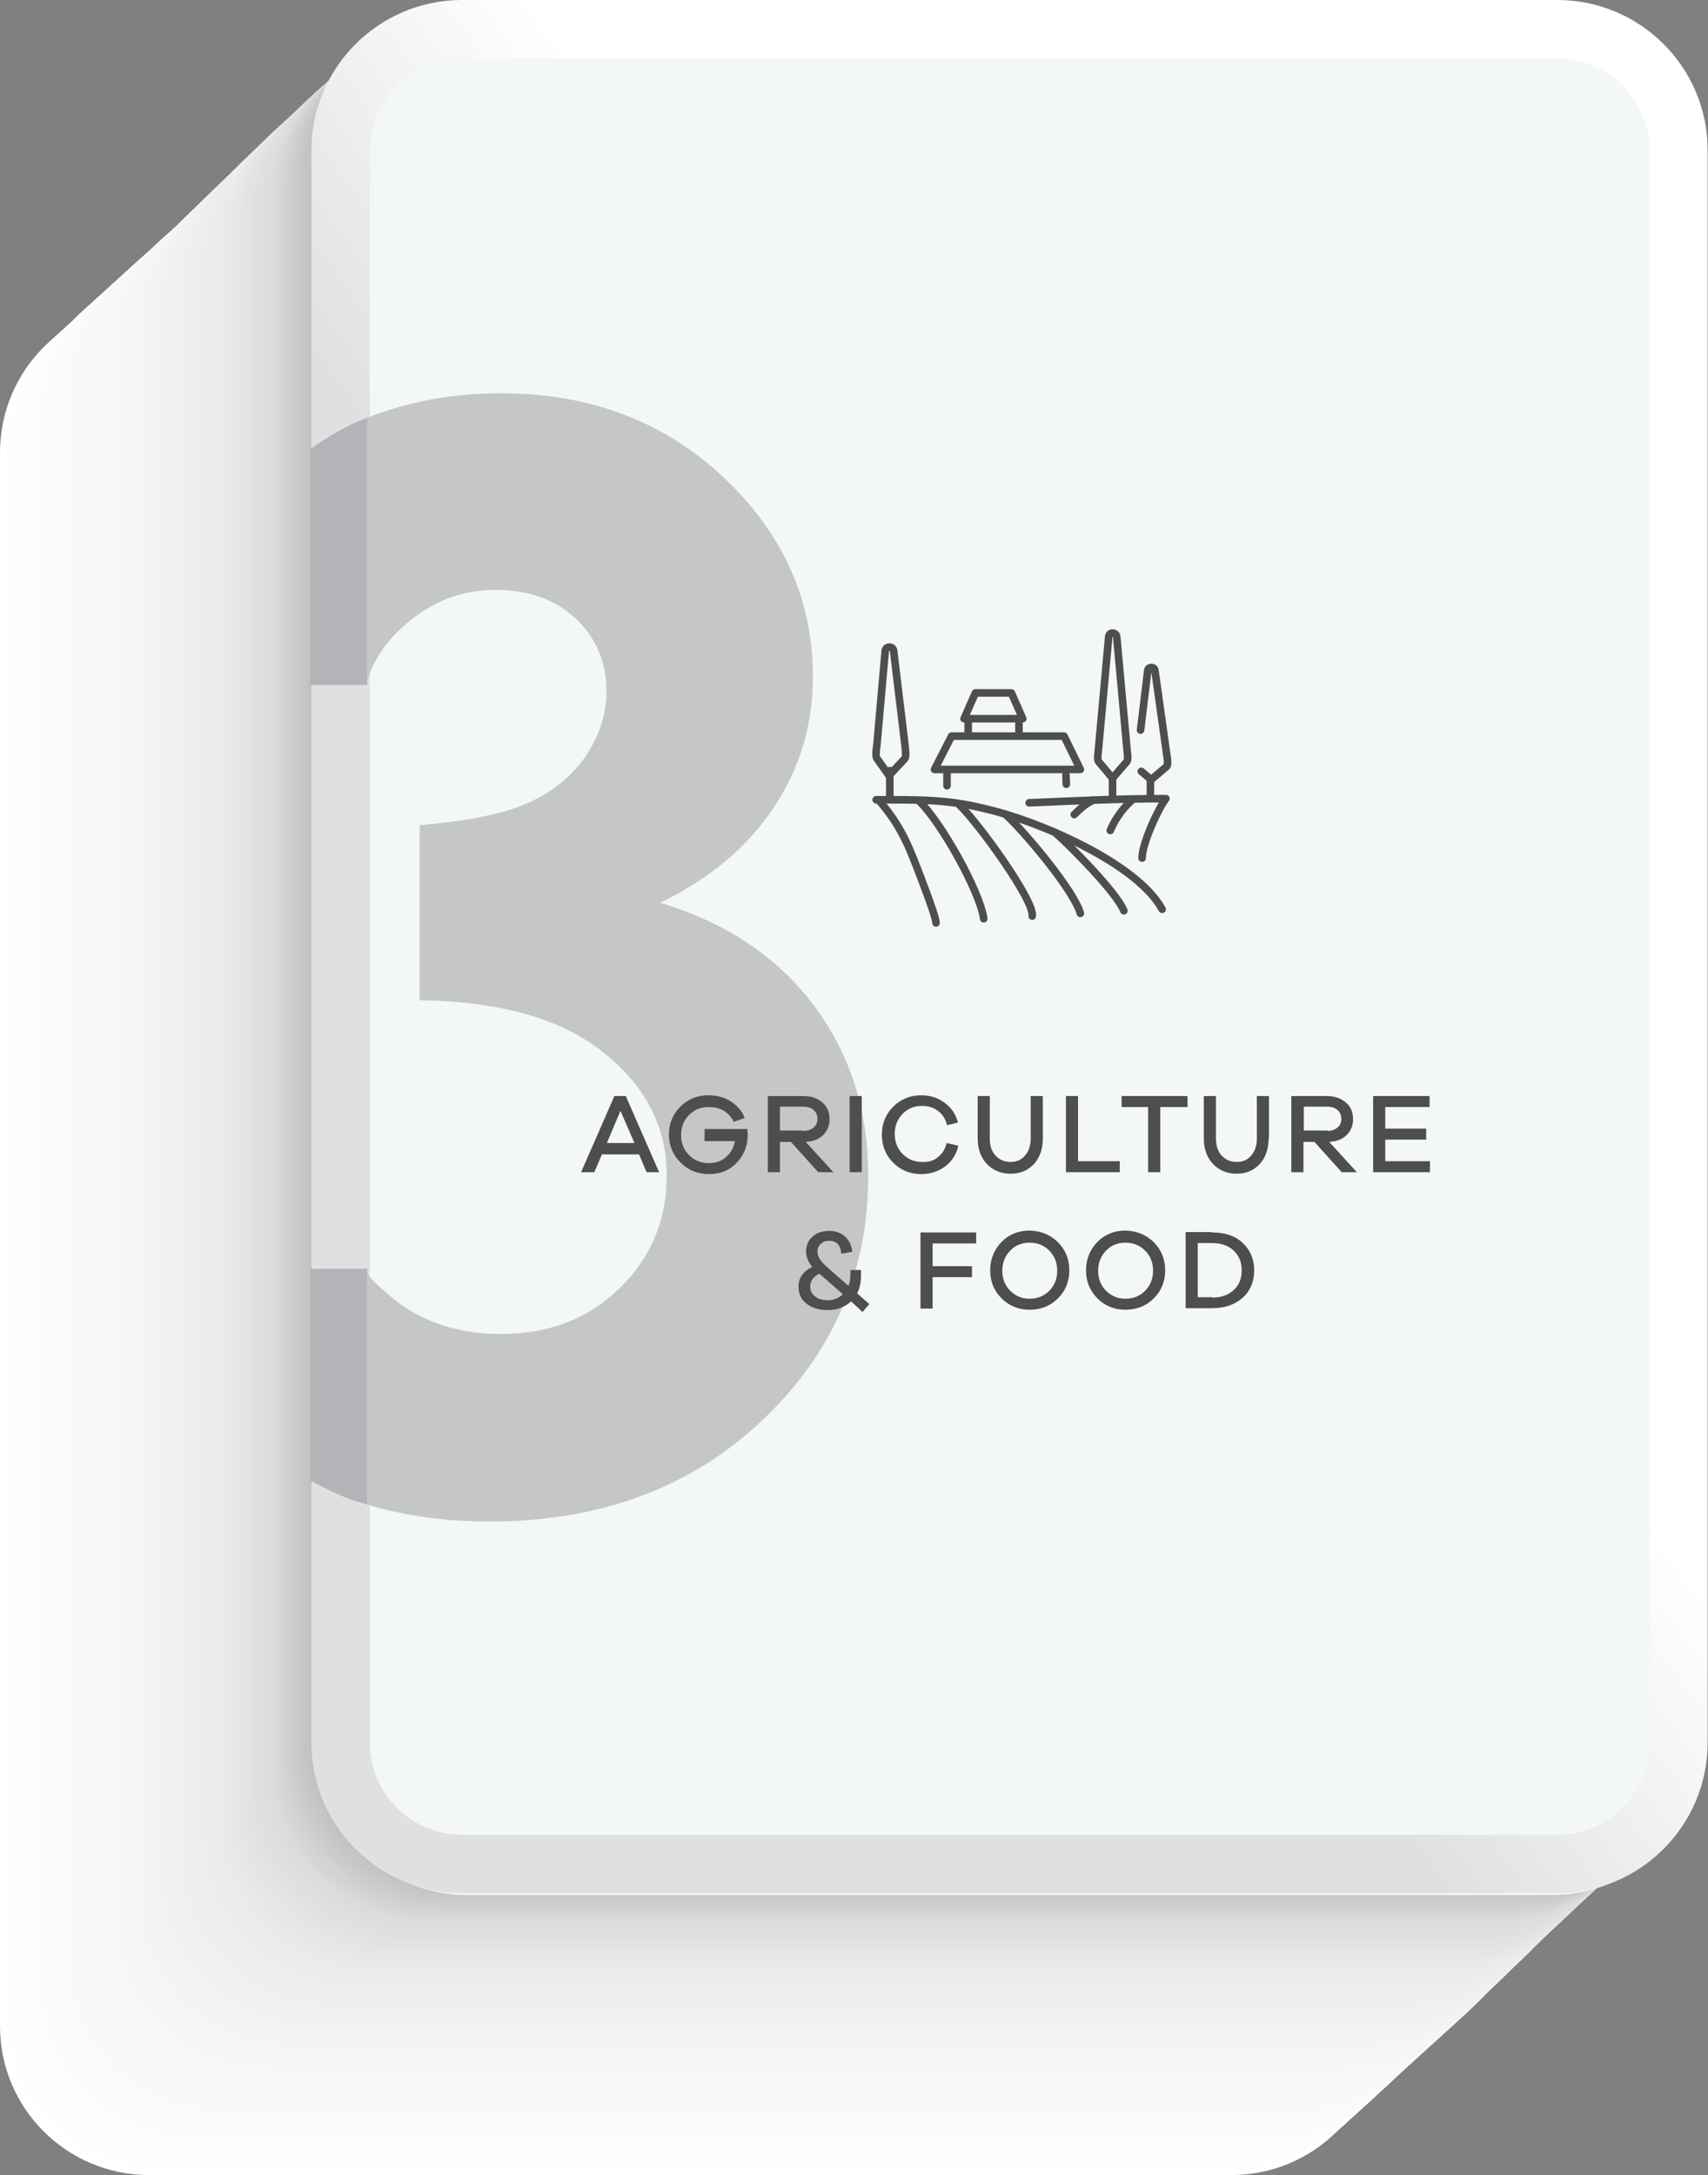 <?xml version="1.0" encoding="utf-8"?>
<!-- Generator: Adobe Illustrator 27.5.0, SVG Export Plug-In . SVG Version: 6.00 Build 0)  -->
<svg version="1.1" id="Layer_1" xmlns="http://www.w3.org/2000/svg" xmlns:xlink="http://www.w3.org/1999/xlink" x="0px" y="0px"
	 viewBox="0 0 450.9 574.1" style="enable-background:new 0 0 450.9 574.1;" xml:space="preserve">
<rect x="0" y="0" width="450.9" height="574.1" fill="#808080" stroke="none"/>
<style type="text/css">
	.st0{fill:#FFFFFF;}
	.st1{fill:#FEFEFE;}
	.st2{fill:#FDFDFD;}
	.st3{fill:#FCFCFC;}
	.st4{fill:#FBFCFC;}
	.st5{fill:#FBFBFC;}
	.st6{fill:#FAFBFB;}
	.st7{fill:#FAFAFB;}
	.st8{fill:#F9FAFA;}
	.st9{fill:#F9F9FA;}
	.st10{fill:#F9F9F9;}
	.st11{fill:#F8F9F9;}
	.st12{fill:#F8F8F9;}
	.st13{fill:#F7F8F8;}
	.st14{fill:#F7F7F8;}
	.st15{fill:#F6F7F7;}
	.st16{fill:#F6F6F7;}
	.st17{fill:#F5F6F6;}
	.st18{fill:#F4F5F5;}
	.st19{fill:#F4F4F5;}
	.st20{fill:#F3F4F4;}
	.st21{fill:#F3F3F4;}
	.st22{fill:#F2F3F3;}
	.st23{fill:#F2F2F3;}
	.st24{fill:#F1F2F2;}
	.st25{fill:#F1F1F1;}
	.st26{fill:#F0F1F1;}
	.st27{fill:#F0F0F0;}
	.st28{fill:#EFF0F0;}
	.st29{fill:#EFEFEF;}
	.st30{fill:#EEEFEF;}
	.st31{fill:#EEEEEE;}
	.st32{fill:#EDEDED;}
	.st33{fill:#ECECEC;}
	.st34{fill:#EBEBEB;}
	.st35{fill:#EAEAEA;}
	.st36{fill:#E9E9E9;}
	.st37{fill:#E8E8E8;}
	.st38{fill:#E7E7E7;}
	.st39{fill:#E7E6E6;}
	.st40{fill:#E6E6E5;}
	.st41{fill:#E5E5E5;}
	.st42{fill:#E4E4E4;}
	.st43{fill:#E4E3E3;}
	.st44{fill:#E3E3E2;}
	.st45{fill:#E2E2E2;}
	.st46{fill:#E2E1E1;}
	.st47{fill:#E1E0E0;}
	.st48{fill:#E0E0DF;}
	.st49{fill:#E0DFDF;}
	.st50{fill:#DFDEDE;}
	.st51{fill:#DEDEDD;}
	.st52{fill:#DEDDDC;}
	.st53{fill:#DDDCDC;}
	.st54{fill:#DCDBDB;}
	.st55{fill:#DADAD9;}
	.st56{fill:#D9D8D7;}
	.st57{fill:#D7D6D6;}
	.st58{fill:#D5D5D4;}
	.st59{fill:#D4D3D3;}
	.st60{fill:#D2D2D1;}
	.st61{fill:#D1D0D0;}
	.st62{fill:#CFCECE;}
	.st63{fill:#CDCDCC;}
	.st64{fill:#CCCBCB;}
	.st65{fill:#CACAC9;}
	.st66{fill:#C9C8C8;}
	.st67{fill:#C7C7C6;}
	.st68{fill:#C6C5C5;}
	.st69{fill:#C4C4C3;}
	.st70{fill:#C2C2C2;}
	.st71{fill:#C1C1C1;}
	.st72{fill:#BFBFBF;}
	.st73{fill:#BEBEBE;}
	.st74{fill:#BCBCBC;}
	.st75{fill:#BBBBBB;}
	.st76{fill:#F3F7F5;}
	.st77{fill:url(#SVGID_1_);}
	.st78{fill:none;}
	.st79{fill:#C5C6C8;}
	.st80{fill:#B2B4B7;}
	.st81{fill:none;stroke:#4E4E50;stroke-width:2;stroke-linecap:round;stroke-linejoin:round;stroke-miterlimit:22.926;}
	.st82{fill:#4E4D50;}
</style>
<g>
	<path class="st0" d="M39.4,574.1h285.7c21.7,0,39.4-17.6,39.4-39.4V119.5c0-21.7-17.6-39.4-39.4-39.4H39.4
		C17.6,80.1,0,97.7,0,119.5v415.3C0,556.5,17.6,574.1,39.4,574.1z"/>
	<path class="st1" d="M41,572.6h285.7c21.7,0,39.4-17.6,39.4-39.4V118c0-21.7-17.6-39.4-39.4-39.4H41C19.3,78.6,1.6,96.2,1.6,118
		v415.3C1.6,555,19.3,572.6,41,572.6z"/>
	<path class="st1" d="M42.7,571.1h285.7c21.7,0,39.4-17.6,39.4-39.4V116.5c0-21.7-17.6-39.4-39.4-39.4H42.7
		C21,77.1,3.3,94.7,3.3,116.5v415.3C3.3,553.5,20.9,571.1,42.7,571.1z"/>
	<path class="st2" d="M44.3,569.6H330c21.7,0,39.4-17.6,39.4-39.4V115c0-21.7-17.6-39.4-39.4-39.4H44.3C22.6,75.6,4.9,93.2,4.9,115
		v415.3C4.9,552,22.6,569.6,44.3,569.6z"/>
	<path class="st2" d="M46,568.1h285.7c21.7,0,39.4-17.6,39.4-39.4V113.5c0-21.7-17.6-39.4-39.4-39.4H46c-21.7,0-39.4,17.6-39.4,39.4
		v415.3C6.6,550.4,24.2,568.1,46,568.1z"/>
	<path class="st3" d="M47.6,566.6h285.7c21.7,0,39.4-17.6,39.4-39.4V111.9c0-21.7-17.6-39.4-39.4-39.4H47.6
		c-21.7,0-39.4,17.6-39.4,39.4v415.3C8.2,548.9,25.9,566.6,47.6,566.6z"/>
	<path class="st4" d="M49.2,565.1H335c21.7,0,39.4-17.6,39.4-39.4V110.4c0-21.7-17.6-39.4-39.4-39.4H49.2
		C27.5,71,9.8,88.6,9.8,110.4v415.3C9.9,547.4,27.5,565.1,49.2,565.1z"/>
	<path class="st5" d="M50.9,563.6h285.7c21.7,0,39.4-17.6,39.4-39.4V108.9c0-21.7-17.6-39.4-39.4-39.4H50.9
		c-21.7,0-39.4,17.6-39.4,39.4v415.3C11.5,545.9,29.2,563.6,50.9,563.6z"/>
	<path class="st6" d="M52.5,562.1h285.7c21.7,0,39.4-17.6,39.4-39.4V107.4c0-21.7-17.6-39.4-39.4-39.4H52.5
		c-21.7,0-39.4,17.6-39.4,39.4v415.3C13.2,544.4,30.8,562.1,52.5,562.1z"/>
	<path class="st7" d="M54.2,560.6h285.7c21.7,0,39.4-17.6,39.4-39.4V105.9c0-21.7-17.6-39.4-39.4-39.4H54.2
		c-21.7,0-39.4,17.6-39.4,39.4v415.3C14.8,542.9,32.5,560.6,54.2,560.6z"/>
	<path class="st8" d="M55.8,559h285.7c21.7,0,39.4-17.6,39.4-39.4V104.4c0-21.7-17.6-39.4-39.4-39.4H55.8
		c-21.7,0-39.4,17.6-39.4,39.4v415.3C16.5,541.4,34.1,559,55.8,559z"/>
	<path class="st9" d="M57.5,557.5h285.7c21.7,0,39.4-17.6,39.4-39.4V102.9c0-21.7-17.6-39.4-39.4-39.4H57.5
		c-21.7,0-39.4,17.6-39.4,39.4v415.3C18.1,539.9,35.8,557.5,57.5,557.5z"/>
	<path class="st10" d="M59.1,556h285.7c21.7,0,39.4-17.6,39.4-39.4V101.4c0-21.7-17.6-39.4-39.4-39.4H59.1
		c-21.7,0-39.4,17.6-39.4,39.4v415.3C19.8,538.4,37.4,556,59.1,556z"/>
	<path class="st11" d="M60.8,554.5h285.7c21.7,0,39.4-17.6,39.4-39.4V99.9c0-21.7-17.6-39.4-39.4-39.4H60.8
		c-21.7,0-39.4,17.6-39.4,39.4v415.3C21.4,536.9,39,554.5,60.8,554.5z"/>
	<path class="st12" d="M62.4,553h285.7c21.7,0,39.4-17.6,39.4-39.4V98.4c0-21.7-17.6-39.4-39.4-39.4H62.4C40.7,59,23,76.6,23,98.4
		v415.3C23.1,535.4,40.7,553,62.4,553z"/>
	<path class="st13" d="M64.1,551.5h285.7c21.7,0,39.4-17.6,39.4-39.4V96.9c0-21.7-17.6-39.4-39.4-39.4H64.1
		c-21.7,0-39.4,17.6-39.4,39.4v415.3C24.7,533.9,42.3,551.5,64.1,551.5z"/>
	<path class="st14" d="M65.7,550h285.7c21.7,0,39.4-17.6,39.4-39.4V95.4c0-21.7-17.6-39.4-39.4-39.4H65.7C44,56,26.4,73.7,26.4,95.4
		v415.3C26.4,532.4,44,550,65.7,550z"/>
	<path class="st15" d="M67.4,548.5h285.7c21.7,0,39.4-17.6,39.4-39.4V93.9c0-21.7-17.6-39.4-39.4-39.4H67.4
		C45.6,54.5,28,72.2,28,93.9v415.3C28,530.9,45.6,548.5,67.4,548.5z"/>
	<path class="st15" d="M69,547h285.7c21.7,0,39.4-17.6,39.4-39.4V92.4c0-21.7-17.6-39.4-39.4-39.4H69c-21.7,0-39.4,17.6-39.4,39.4
		v415.3C29.7,529.4,47.3,547,69,547z"/>
	<path class="st16" d="M70.7,545.5h285.7c21.7,0,39.4-17.6,39.4-39.4V90.9c0-21.7-17.6-39.4-39.4-39.4H70.7
		c-21.7,0-39.4,17.6-39.4,39.4v415.3C31.3,527.9,48.9,545.5,70.7,545.5z"/>
	<path class="st17" d="M72.3,544H358c21.7,0,39.4-17.6,39.4-39.4V89.4c0-21.7-17.6-39.4-39.4-39.4H72.3C50.6,50,33,67.6,33,89.4
		v415.3C33,526.4,50.6,544,72.3,544z"/>
	<path class="st17" d="M74,542.5h285.7c21.7,0,39.4-17.6,39.4-39.4V87.9c0-21.7-17.6-39.4-39.4-39.4H74c-21.7,0-39.4,17.6-39.4,39.4
		v415.3C34.6,524.9,52.2,542.5,74,542.5z"/>
	<path class="st18" d="M75.1,541.4h285.7c21.7,0,39.4-17.6,39.4-39.4V86.8c0-21.7-17.6-39.4-39.4-39.4H75.1
		c-21.7,0-39.4,17.6-39.4,39.4v415.3C35.7,523.8,53.3,541.4,75.1,541.4z"/>
	<path class="st19" d="M76.2,540.4h285.7c21.7,0,39.4-17.6,39.4-39.4V85.8c0-21.7-17.6-39.4-39.4-39.4H76.2
		c-21.7,0-39.4,17.6-39.4,39.4V501C36.8,522.8,54.4,540.4,76.2,540.4z"/>
	<path class="st20" d="M77.2,539.3H363c21.7,0,39.4-17.6,39.4-39.4V84.7c0-21.7-17.6-39.4-39.4-39.4H77.2
		c-21.7,0-39.4,17.6-39.4,39.4V500C37.9,521.7,55.5,539.3,77.2,539.3z"/>
	<path class="st21" d="M78.3,538.3H364c21.7,0,39.4-17.6,39.4-39.4V83.6c0-21.7-17.6-39.4-39.4-39.4H78.3C56.6,44.3,39,61.9,39,83.6
		v415.3C39,520.6,56.6,538.3,78.3,538.3z"/>
	<path class="st22" d="M79.4,537.2h285.7c21.7,0,39.4-17.6,39.4-39.4V82.6c0-21.7-17.6-39.4-39.4-39.4H79.4
		C57.7,43.2,40,60.8,40,82.6v415.3C40.1,519.6,57.7,537.2,79.4,537.2z"/>
	<path class="st23" d="M80.5,536.1h285.7c21.7,0,39.4-17.6,39.4-39.4V81.5c0-21.7-17.6-39.4-39.4-39.4H80.5
		c-21.7,0-39.4,17.6-39.4,39.4v415.3C41.2,518.5,58.8,536.1,80.5,536.1z"/>
	<path class="st24" d="M81.6,535.1h285.7c21.7,0,39.4-17.6,39.4-39.4V80.5c0-21.7-17.6-39.4-39.4-39.4H81.6
		c-21.7,0-39.4,17.6-39.4,39.4v415.3C42.3,517.5,59.9,535.1,81.6,535.1z"/>
	<path class="st25" d="M82.7,534h285.7c21.7,0,39.4-17.6,39.4-39.4V79.4c0-21.7-17.6-39.4-39.4-39.4H82.7C61,40,43.3,57.7,43.3,79.4
		v415.3C43.3,516.4,61,534,82.7,534z"/>
	<path class="st26" d="M83.8,533h285.7c21.7,0,39.4-17.6,39.4-39.4V78.3c0-21.7-17.6-39.4-39.4-39.4H83.8
		c-21.7,0-39.4,17.6-39.4,39.4v415.3C44.4,515.3,62.1,533,83.8,533z"/>
	<path class="st27" d="M84.9,531.9h285.7c21.7,0,39.4-17.6,39.4-39.4V77.3c0-21.7-17.6-39.4-39.4-39.4H84.9
		c-21.7,0-39.4,17.6-39.4,39.4v415.3C45.5,514.3,63.2,531.9,84.9,531.9z"/>
	<path class="st28" d="M86,530.8h285.7c21.7,0,39.4-17.6,39.4-39.4V76.2c0-21.7-17.6-39.4-39.4-39.4H86c-21.7,0-39.4,17.6-39.4,39.4
		v415.3C46.6,513.2,64.2,530.8,86,530.8z"/>
	<path class="st29" d="M87.1,529.8h285.7c21.7,0,39.4-17.6,39.4-39.4V75.2c0-21.7-17.6-39.4-39.4-39.4H87.1
		c-21.7,0-39.4,17.6-39.4,39.4v415.3C47.7,512.2,65.3,529.8,87.1,529.8z"/>
	<path class="st30" d="M88.2,528.7h285.7c21.7,0,39.4-17.6,39.4-39.4V74.1c0-21.7-17.6-39.4-39.4-39.4H88.2
		c-21.7,0-39.4,17.6-39.4,39.4v415.3C48.8,511.1,66.4,528.7,88.2,528.7z"/>
	<path class="st31" d="M89.3,527.7H375c21.7,0,39.4-17.6,39.4-39.4V73c0-21.7-17.6-39.4-39.4-39.4H89.3c-21.7,0-39.4,17.6-39.4,39.4
		v415.3C49.9,510,67.5,527.7,89.3,527.7z"/>
	<path class="st31" d="M90.4,526.6h285.7c21.7,0,39.4-17.6,39.4-39.4V72c0-21.7-17.6-39.4-39.4-39.4H90.4C68.6,32.6,51,50.2,51,72
		v415.3C51,509,68.6,526.6,90.4,526.6z"/>
	<path class="st32" d="M91.4,525.5h285.7c21.7,0,39.4-17.6,39.4-39.4V70.9c0-21.7-17.6-39.4-39.4-39.4H91.4
		C69.7,31.5,52,49.1,52,70.9v415.3C52.1,507.9,69.7,525.5,91.4,525.5z"/>
	<path class="st32" d="M92.5,524.5h285.7c21.7,0,39.4-17.6,39.4-39.4V69.9c0-21.7-17.6-39.4-39.4-39.4H92.5
		c-21.7,0-39.4,17.6-39.4,39.4v415.3C53.2,506.8,70.8,524.5,92.5,524.5z"/>
	<path class="st33" d="M93.6,523.4h285.7c21.7,0,39.4-17.6,39.4-39.4V68.8c0-21.7-17.6-39.4-39.4-39.4H93.6
		c-21.7,0-39.4,17.6-39.4,39.4V484C54.3,505.8,71.9,523.4,93.6,523.4z"/>
	<path class="st33" d="M94.7,522.4h285.7c21.7,0,39.4-17.6,39.4-39.4V67.7c0-21.7-17.6-39.4-39.4-39.4H94.7
		C73,28.4,55.4,46,55.4,67.7V483C55.4,504.7,73,522.4,94.7,522.4z"/>
	<path class="st34" d="M95.8,521.3h285.7c21.7,0,39.4-17.6,39.4-39.4V66.7c0-21.7-17.6-39.4-39.4-39.4H95.8
		c-21.7,0-39.4,17.6-39.4,39.4V482C56.5,503.7,74.1,521.3,95.8,521.3z"/>
	<path class="st34" d="M96.9,520.2h285.7c21.7,0,39.4-17.6,39.4-39.4V65.6c0-21.7-17.6-39.4-39.4-39.4H96.9
		c-21.7,0-39.4,17.6-39.4,39.4v415.3C57.5,502.6,75.2,520.2,96.9,520.2z"/>
	<path class="st35" d="M97.6,519.6h285.7c21.7,0,39.4-17.6,39.4-39.4V65c0-21.7-17.6-39.4-39.4-39.4H97.6
		c-21.7,0-39.4,17.6-39.4,39.4v415.3C58.2,502,75.8,519.6,97.6,519.6z"/>
	<path class="st36" d="M98.3,519H384c21.7,0,39.4-17.6,39.4-39.4V64.3c0-21.7-17.6-39.4-39.4-39.4H98.3c-21.7,0-39.4,17.6-39.4,39.4
		v415.3C58.9,501.3,76.5,519,98.3,519z"/>
	<path class="st36" d="M98.9,518.3h285.7c21.7,0,39.4-17.6,39.4-39.4V63.7c0-21.7-17.6-39.4-39.4-39.4H98.9
		c-21.7,0-39.4,17.6-39.4,39.4V479C59.6,500.7,77.2,518.3,98.9,518.3z"/>
	<path class="st37" d="M99.6,517.7h285.7c21.7,0,39.4-17.6,39.4-39.4V63.1c0-21.7-17.6-39.4-39.4-39.4H99.6
		c-21.7,0-39.4,17.6-39.4,39.4v415.3C60.3,500.1,77.9,517.7,99.6,517.7z"/>
	<path class="st38" d="M100.3,517.1H386c21.7,0,39.4-17.6,39.4-39.4V62.4c0-21.7-17.6-39.4-39.4-39.4H100.3
		c-21.7,0-39.4,17.6-39.4,39.4v415.3C60.9,499.4,78.6,517.1,100.3,517.1z"/>
	<path class="st39" d="M101,516.4h285.7c21.7,0,39.4-17.6,39.4-39.4V61.8c0-21.7-17.6-39.4-39.4-39.4H101
		c-21.7,0-39.4,17.6-39.4,39.4v415.3C61.6,498.8,79.2,516.4,101,516.4z"/>
	<path class="st40" d="M101.7,515.8h285.7c21.7,0,39.4-17.6,39.4-39.4V61.2c0-21.7-17.6-39.4-39.4-39.4H101.7
		c-21.7,0-39.4,17.6-39.4,39.4v415.3C62.3,498.2,79.9,515.8,101.7,515.8z"/>
	<path class="st41" d="M102.3,515.1H388c21.7,0,39.4-17.6,39.4-39.4V60.5c0-21.7-17.6-39.4-39.4-39.4H102.3
		C80.6,21.2,63,38.8,63,60.5v415.3C63,497.5,80.6,515.1,102.3,515.1z"/>
	<path class="st42" d="M103,514.5h285.7c21.7,0,39.4-17.6,39.4-39.4V59.9c0-21.7-17.6-39.4-39.4-39.4H103
		c-21.7,0-39.4,17.6-39.4,39.4v415.3C63.7,496.9,81.3,514.5,103,514.5z"/>
	<path class="st43" d="M103.7,513.9h285.7c21.7,0,39.4-17.6,39.4-39.4V59.3c0-21.7-17.6-39.4-39.4-39.4H103.7
		c-21.7,0-39.4,17.6-39.4,39.4v415.3C64.3,496.3,82,513.9,103.7,513.9z"/>
	<path class="st44" d="M104.4,513.2h285.7c21.7,0,39.4-17.6,39.4-39.4V58.6c0-21.7-17.6-39.4-39.4-39.4H104.4
		C82.6,19.3,65,36.9,65,58.6v415.3C65,495.6,82.6,513.2,104.4,513.2z"/>
	<path class="st45" d="M105.1,512.6h285.7c21.7,0,39.4-17.6,39.4-39.4V58c0-21.7-17.6-39.4-39.4-39.4H105.1
		c-21.7,0-39.4,17.6-39.4,39.4v415.3C65.7,495,83.3,512.6,105.1,512.6z"/>
	<path class="st46" d="M105.7,512h285.7c21.7,0,39.4-17.6,39.4-39.4V57.3c0-21.7-17.6-39.4-39.4-39.4H105.7
		C84,18,66.4,35.6,66.4,57.3v415.3C66.4,494.3,84,512,105.7,512z"/>
	<path class="st47" d="M106.4,511.3h285.7c21.7,0,39.4-17.6,39.4-39.4V56.7c0-21.7-17.6-39.4-39.4-39.4H106.4
		C84.7,17.3,67,34.9,67,56.7V472C67.1,493.7,84.7,511.3,106.4,511.3z"/>
	<path class="st48" d="M107.1,510.7h285.7c21.7,0,39.4-17.6,39.4-39.4V56.1c0-21.7-17.6-39.4-39.4-39.4H107.1
		c-21.7,0-39.4,17.6-39.4,39.4v415.3C67.7,493.1,85.4,510.7,107.1,510.7z"/>
	<path class="st49" d="M107.8,510.1h285.7c21.7,0,39.4-17.6,39.4-39.4V55.4c0-21.7-17.6-39.4-39.4-39.4H107.8
		c-21.7,0-39.4,17.6-39.4,39.4v415.3C68.4,492.4,86,510.1,107.8,510.1z"/>
	<path class="st50" d="M108.4,509.4h285.7c21.7,0,39.4-17.6,39.4-39.4V54.8c0-21.7-17.6-39.4-39.4-39.4H108.4
		C86.7,15.4,69,33,69,54.8v415.3C69.1,491.8,86.7,509.4,108.4,509.4z"/>
	<path class="st51" d="M109.1,508.8h285.7c21.7,0,39.4-17.6,39.4-39.4V54.2c0-21.7-17.6-39.4-39.4-39.4H109.1
		c-21.7,0-39.4,17.6-39.4,39.4v415.3C69.8,491.2,87.4,508.8,109.1,508.8z"/>
	<path class="st52" d="M109.8,508.2h285.7c21.7,0,39.4-17.6,39.4-39.4V53.5c0-21.7-17.6-39.4-39.4-39.4H109.8
		c-21.7,0-39.4,17.6-39.4,39.4v415.3C70.4,490.5,88.1,508.2,109.8,508.2z"/>
	<path class="st53" d="M110.5,507.5h285.7c21.7,0,39.4-17.6,39.4-39.4V52.9c0-21.7-17.6-39.4-39.4-39.4H110.5
		c-21.7,0-39.4,17.6-39.4,39.4v415.3C71.1,489.9,88.7,507.5,110.5,507.5z"/>
	<path class="st54" d="M111.2,506.9h285.7c21.7,0,39.4-17.6,39.4-39.4V52.3c0-21.7-17.6-39.4-39.4-39.4H111.2
		c-21.7,0-39.4,17.6-39.4,39.4v415.3C71.8,489.3,89.4,506.9,111.2,506.9z"/>
	<path class="st55" d="M111.8,506.4h285.7c21.7,0,39.4-17.6,39.4-39.4V51.8c0-21.7-17.6-39.4-39.4-39.4H111.8
		C90,12.4,72.4,30,72.4,51.8V467C72.4,488.8,90,506.4,111.8,506.4z"/>
	<path class="st56" d="M112.3,505.9H398c21.7,0,39.4-17.6,39.4-39.4V51.3c0-21.7-17.6-39.4-39.4-39.4H112.3
		C90.6,11.9,73,29.6,73,51.3v415.3C73,488.3,90.6,505.9,112.3,505.9z"/>
	<path class="st57" d="M112.9,505.5h285.7c21.7,0,39.4-17.6,39.4-39.4V50.8c0-21.7-17.6-39.4-39.4-39.4H112.9
		c-21.7,0-39.4,17.6-39.4,39.4v415.3C73.6,487.8,91.2,505.5,112.9,505.5z"/>
	<path class="st58" d="M113.5,505h285.7c21.7,0,39.4-17.6,39.4-39.4V50.4c0-21.7-17.6-39.4-39.4-39.4H113.5
		c-21.7,0-39.4,17.6-39.4,39.4v415.3C74.2,487.3,91.8,505,113.5,505z"/>
	<path class="st59" d="M114.1,504.5h285.7c21.7,0,39.4-17.6,39.4-39.4V49.9c0-21.7-17.6-39.4-39.4-39.4H114.1
		c-21.7,0-39.4,17.6-39.4,39.4v415.3C74.8,486.9,92.4,504.5,114.1,504.5z"/>
	<path class="st60" d="M114.7,504h285.7c21.7,0,39.4-17.6,39.4-39.4V49.4c0-21.7-17.6-39.4-39.4-39.4H114.7
		C93,10,75.4,27.7,75.4,49.4v415.3C75.4,486.4,93,504,114.7,504z"/>
	<path class="st61" d="M115.3,503.5H401c21.7,0,39.4-17.6,39.4-39.4V48.9c0-21.7-17.6-39.4-39.4-39.4H115.3
		C93.6,9.6,76,27.2,76,48.9v415.3C76,485.9,93.6,503.5,115.3,503.5z"/>
	<path class="st62" d="M115.9,503.1h285.7c21.7,0,39.4-17.6,39.4-39.4V48.4C441,26.7,423.4,9,401.6,9H115.9
		C94.2,9,76.5,26.6,76.5,48.4v415.3C76.5,485.4,94.2,503.1,115.9,503.1z"/>
	<path class="st63" d="M116.5,502.6h285.7c21.7,0,39.4-17.6,39.4-39.4V48c0-21.7-17.6-39.4-39.4-39.4H116.5
		C94.8,8.6,77.1,26.2,77.1,48v415.3C77.1,485,94.8,502.6,116.5,502.6z"/>
	<path class="st64" d="M117.1,502.1h285.7c21.7,0,39.4-17.6,39.4-39.4V47.5c0-21.7-17.6-39.4-39.4-39.4H117.1
		c-21.7,0-39.4,17.6-39.4,39.4v415.3C77.7,484.5,95.4,502.1,117.1,502.1z"/>
	<path class="st65" d="M117.7,501.6h285.7c21.7,0,39.4-17.6,39.4-39.4V47c0-21.7-17.6-39.4-39.4-39.4H117.7
		C96,7.6,78.3,25.3,78.3,47v415.3C78.3,484,96,501.6,117.7,501.6z"/>
	<path class="st66" d="M118.3,501.1H404c21.7,0,39.4-17.6,39.4-39.4V46.5c0-21.7-17.6-39.4-39.4-39.4H118.3
		c-21.7,0-39.4,17.6-39.4,39.4v415.3C78.9,483.5,96.5,501.1,118.3,501.1z"/>
	<path class="st67" d="M118.9,500.7h285.7c21.7,0,39.4-17.6,39.4-39.4V46c0-21.7-17.6-39.4-39.4-39.4H118.9
		C97.1,6.7,79.5,24.3,79.5,46v415.3C79.5,483,97.1,500.7,118.9,500.7z"/>
	<path class="st68" d="M119.5,500.2h285.7c21.7,0,39.4-17.6,39.4-39.4V45.6c0-21.7-17.6-39.4-39.4-39.4H119.5
		c-21.7,0-39.4,17.6-39.4,39.4v415.3C80.1,482.6,97.7,500.2,119.5,500.2z"/>
	<path class="st69" d="M120.1,499.7h285.7c21.7,0,39.4-17.6,39.4-39.4V45.1c0-21.7-17.6-39.4-39.4-39.4H120.1
		c-21.7,0-39.4,17.6-39.4,39.4v415.3C80.7,482.1,98.3,499.7,120.1,499.7z"/>
	<path class="st70" d="M120.7,499.2h285.7c21.7,0,39.4-17.6,39.4-39.4V44.6c0-21.7-17.6-39.4-39.4-39.4H120.7
		C99,5.2,81.3,22.8,81.3,44.6v415.3C81.3,481.6,98.9,499.2,120.7,499.2z"/>
	<path class="st71" d="M121.2,498.8H407c21.7,0,39.4-17.6,39.4-39.4V44.1c0-21.7-17.6-39.4-39.4-39.4H121.2
		c-21.7,0-39.4,17.6-39.4,39.4v415.3C81.9,481.1,99.5,498.8,121.2,498.8z"/>
	<path class="st72" d="M121.8,498.3h285.7c21.7,0,39.4-17.6,39.4-39.4V43.7c0-21.7-17.6-39.4-39.4-39.4H121.8
		c-21.7,0-39.4,17.6-39.4,39.4V459C82.5,480.6,100.1,498.3,121.8,498.3z"/>
	<path class="st73" d="M122.4,497.8h285.7c21.7,0,39.4-17.6,39.4-39.4V43.2c0-21.7-17.6-39.4-39.4-39.4H122.4
		C100.7,3.8,83,21.4,83,43.2v415.3C83.1,480.2,100.7,497.8,122.4,497.8z"/>
	<path class="st74" d="M123,497.3h285.7c21.7,0,39.4-17.6,39.4-39.4V42.7c0-21.7-17.6-39.4-39.4-39.4H123
		c-21.7,0-39.4,17.6-39.4,39.4V458C83.7,479.7,101.3,497.3,123,497.3z"/>
	<path class="st75" d="M123.6,496.8h285.7c21.7,0,39.4-17.6,39.4-39.4V42.2c0-21.7-17.6-39.4-39.4-39.4H123.6
		c-21.7,0-39.4,17.6-39.4,39.4v415.3C84.3,479.2,101.9,496.8,123.6,496.8z"/>
</g>
<path class="st76" d="M123.4,500.2h286.3c21.8,0,39.4-17.7,39.4-39.4V44.7c0-21.8-17.7-39.4-39.4-39.4H123.4
	C101.6,5.2,84,22.9,84,44.7v416.1C84,482.5,101.6,500.2,123.4,500.2z"/>
<linearGradient id="SVGID_1_" gradientUnits="userSpaceOnUse" x1="51.183" y1="165.495" x2="467.341" y2="472.139" gradientTransform="matrix(1 0 0 -1 0 574)">
	<stop  offset="0.411" style="stop-color:#E0E0E0"/>
	<stop  offset="0.607" style="stop-color:#FFFFFF"/>
</linearGradient>
<path class="st77" d="M411.1,15.4c13.5,0,24.4,10.9,24.4,24.4v420.1c0,13.5-10.9,24.4-24.4,24.4H122c-13.5,0-24.4-10.9-24.4-24.4
	V39.8c0-13.5,10.9-24.4,24.4-24.4H411.1 M411.1,0H122c-22,0-39.8,17.8-39.8,39.8v420.1c0,22,17.8,39.8,39.8,39.8h289
	c22,0,39.8-17.8,39.8-39.8V39.8C450.9,17.8,433,0,411.1,0L411.1,0z"/>
<path class="st78" d="M102.2,341.4c7.9,7.1,18,10.7,30.1,10.7c12.6,0,23.1-4,31.4-12.1c8.3-8.1,12.5-18,12.5-29.7
	c0-12.8-5.6-23.7-16.8-32.6S132,264.3,111,264v-46.3c13-1,22.7-3.1,29.1-6.1s11.3-7.2,14.9-12.4c3.5-5.3,5.3-10.9,5.3-16.8
	c0-7.7-2.7-14.1-8.1-19.2c-5.4-5.1-12.5-7.6-21.2-7.6c-7.7,0-14.9,2.3-21.2,7c-6,4.5-10.8,10.3-12.8,17.3v155.6
	C97.9,337.7,100.3,339.7,102.2,341.4z"/>
<path class="st79" d="M109.7,162.7c6.3-4.7,13.4-7,21.1-7c8.7,0,15.8,2.5,21.2,7.6s8.1,11.5,8.1,19.2c0,5.9-1.8,11.5-5.3,16.8
	s-8.5,9.4-14.9,12.4s-16.1,5-29.1,6.1V264c21,0.3,37.2,4.8,48.4,13.7c11.2,8.9,16.8,19.7,16.8,32.6c0,11.7-4.1,21.6-12.4,29.7
	c-8.3,8.1-18.7,12.1-31.3,12.1c-12.1,0-22.2-3.6-30.1-10.7c-1.9-1.7-4.4-3.6-5.4-5.8v61.5c10,3,20.8,4.5,32.4,4.5
	c29,0,53-8.8,71.8-26.5s28.2-39.2,28.2-64.7c0-17.3-4.8-32.4-14.5-45.2c-9.7-12.8-23.1-21.7-40.4-26.9c13.1-6.4,23.1-14.8,30-25.2
	s10.3-21.9,10.3-34.5c0-20.3-7.9-37.8-23.6-52.6s-35.4-22.2-58.7-22.2c-12.9,0-24.5,2.2-35.5,6.5V180
	C98.9,173,103.6,167.2,109.7,162.7z"/>
<path class="st80" d="M96.9,180v-69.7c-6,2.2-10,4.9-15,8.2v62.3h15C97,180.9,96.9,180.3,96.9,180z"/>
<path class="st80" d="M81.9,334.9v55.9c5,2.6,9,4.7,15,6.3v-61.5c0-0.1,0.2-0.7,0.2-0.7L81.9,334.9L81.9,334.9z"/>
<g>
	<path class="st81" d="M283.6,215c2.2-2.2,3-2.7,4.9-3.8"/>
	<path class="st81" d="M293.1,219.2c0.9-2.1,2.6-5.2,5.7-8"/>
	<path class="st81" d="M301.5,226.5c0-3.9,4.3-13,6-15.3"/>
	<path class="st81" d="M301.1,192.7L303,177c0.1-1.1,1.8-1.1,1.9,0l3.1,22.1c0.2,1.1,0.4,2.7,0,3.2l-4.1,3.5l-2.6-2.2"/>
	<path class="st81" d="M293.7,205.4L290,201c-0.4-0.5-0.1-2.2,0-3.4l2.7-29.6c0.1-1.2,1.9-1.2,2.1,0l2.7,29.6c0.1,1.2,0.4,2.8,0,3.4
		L293.7,205.4L293.7,205.4z"/>
	<polygon class="st81" points="285.2,203.1 246.7,203.1 251.2,194.3 262.3,194.3 280.9,194.3 	"/>
	<path class="st81" d="M271.7,211.9c11.9-0.5,23.3-1.1,36.1-1.1"/>
	<line class="st81" x1="255.6" y1="193.4" x2="255.6" y2="190.9"/>
	<polygon class="st81" points="262.3,189.7 254.5,189.7 257.5,182.9 267,182.9 270,189.7 	"/>
	<line class="st81" x1="269" y1="191" x2="269" y2="193.7"/>
	<path class="st81" d="M231.3,211.1c10.7,0,18.7-0.2,28.9,2.4c13.4,3,39.9,14.2,46.6,26.5"/>
	<path class="st81" d="M231.9,211.1c6,6.9,8,12.2,11.1,20.3c2.9,7.6,4.1,11.2,4.1,12.2"/>
	<path class="st81" d="M242.6,211.4c5.8,5.5,16.1,23.9,17.1,31.1"/>
	<path class="st81" d="M253.4,212.6c4.7,4.4,19.8,25.2,19.1,29.2"/>
	<path class="st81" d="M265.7,215.2c5.3,4.9,18,20.2,19.5,25.9"/>
	<path class="st81" d="M278.5,219.7c4.1,3.6,16.3,15.9,18.2,20.7"/>
	<line class="st81" x1="250" y1="203.2" x2="250" y2="207.4"/>
	<line class="st81" x1="293.7" y1="204.9" x2="293.7" y2="210"/>
	<line class="st81" x1="303.7" y1="206.1" x2="303.7" y2="210.6"/>
	<path class="st81" d="M234.7,204.7l-3.2-4.5c-0.4-0.6-0.2-2.3,0-3.6l2.2-24.9c0.2-1.2,2-1.2,2.2,0l3,24.9c0.1,1.2,0.4,3,0,3.6
		L234.7,204.7L234.7,204.7z"/>
	<line class="st81" x1="234.9" y1="203.4" x2="234.9" y2="210.9"/>
	<line class="st81" x1="281.4" y1="204.5" x2="281.5" y2="207"/>
</g>
<g>
	<path class="st82" d="M170.7,309.4l-2-4.7h-9.8l-2,4.7h-3.5l8.8-20.1h3l8.8,20.1H170.7z M163.8,293.2l-3.6,8.5h7.3L163.8,293.2z"/>
	<path class="st82" d="M197.3,298c0,0.7,0.1,1.2,0.1,1.4c0,3-1,5.5-2.9,7.5c-1.9,2-4.3,3-7.3,3s-5.5-1-7.5-3c-2-2-3.1-4.5-3.1-7.4
		c0-2.9,1-5.4,3-7.4c2-2,4.5-3,7.4-3c2.2,0,4.2,0.5,5.9,1.6s3,2.5,3.7,4.4l-2.9,1c-1.3-2.6-3.5-3.9-6.7-3.9c-2,0-3.7,0.7-5.1,2.1
		c-1.4,1.4-2.1,3.2-2.1,5.3c0,2.1,0.7,3.9,2.1,5.3s3.2,2.1,5.2,2.1c1.8,0,3.4-0.5,4.6-1.6c1.2-1.1,2-2.5,2.3-4.2h-8V298H197.3z"/>
	<path class="st82" d="M216,309.4l-7.2-8h-2.9v8h-3.2v-20.1h9.4c2.1,0,3.7,0.6,5,1.7c1.3,1.1,1.9,2.6,1.9,4.4c0,1.7-0.6,3.1-1.7,4.2
		c-1.1,1.1-2.7,1.7-4.6,1.8l7.3,8H216z M212.1,298.5c1.1,0,2-0.3,2.7-0.9c0.7-0.6,1-1.3,1-2.3c0-0.9-0.3-1.7-1-2.3
		c-0.7-0.6-1.6-0.9-2.7-0.9h-6.2v6.3H212.1z"/>
	<path class="st82" d="M224.3,309.4v-20.1h3.2v20.1H224.3z"/>
	<path class="st82" d="M247.5,305.5c1.2-0.9,2-2.1,2.4-3.8l3.1,0.7c-0.5,2.3-1.7,4.1-3.5,5.5c-1.8,1.3-3.9,2-6.3,2
		c-2.9,0-5.4-1-7.4-3c-2-2-3-4.5-3-7.4c0-2.9,1-5.4,3-7.4c2-2,4.5-3,7.4-3c2.4,0,4.5,0.7,6.2,2c1.8,1.3,2.9,3,3.5,5.2L250,297
		c-0.4-1.7-1.2-2.9-2.4-3.8c-1.2-0.9-2.6-1.3-4.2-1.3c-2,0-3.8,0.7-5.1,2.1c-1.4,1.4-2.1,3.2-2.1,5.3c0,2.1,0.7,3.9,2.1,5.3
		c1.4,1.4,3.1,2.1,5.1,2.1C245,306.8,246.4,306.4,247.5,305.5z"/>
	<path class="st82" d="M275.3,300.5c0,2.8-0.8,5-2.3,6.7c-1.6,1.7-3.6,2.6-6.2,2.6c-2.6,0-4.7-0.9-6.3-2.6s-2.4-4-2.4-6.7v-11.2h3.2
		v11.2c0,1.9,0.5,3.4,1.5,4.5s2.3,1.7,4,1.7c1.6,0,2.9-0.6,3.8-1.7c1-1.1,1.5-2.6,1.5-4.5v-11.2h3.2V300.5z"/>
	<path class="st82" d="M295.6,309.4h-14.2v-20.1h3.2v17.2h11V309.4z"/>
	<path class="st82" d="M306.3,292.2v17.2h-3.2v-17.2h-7v-2.9h17.4v2.9H306.3z"/>
	<path class="st82" d="M334.9,300.5c0,2.8-0.8,5-2.3,6.7c-1.6,1.7-3.6,2.6-6.1,2.6c-2.6,0-4.7-0.9-6.3-2.6s-2.4-4-2.4-6.7v-11.2h3.2
		v11.2c0,1.9,0.5,3.4,1.5,4.5s2.3,1.7,4,1.7c1.6,0,2.9-0.6,3.8-1.7c1-1.1,1.5-2.6,1.5-4.5v-11.2h3.2V300.5z"/>
	<path class="st82" d="M354.2,309.4l-7.2-8h-2.9v8h-3.2v-20.1h9.4c2.1,0,3.7,0.6,5,1.7c1.3,1.1,1.9,2.6,1.9,4.4
		c0,1.7-0.6,3.1-1.7,4.2c-1.1,1.1-2.7,1.7-4.6,1.8l7.3,8H354.2z M350.4,298.5c1.1,0,2-0.3,2.7-0.9s1-1.3,1-2.3c0-0.9-0.3-1.7-1-2.3
		s-1.6-0.9-2.7-0.9h-6.2v6.3H350.4z"/>
	<path class="st82" d="M377.5,309.4h-15v-20.1h14.9v2.9h-11.7v5.7h10.8v2.9h-10.8v5.7h11.8V309.4z"/>
	<path class="st82" d="M224.7,343.5c-1.7,1.5-3.7,2.3-6.2,2.3c-2.3,0-4.2-0.6-5.6-1.7c-1.4-1.1-2.1-2.6-2.1-4.5c0-2.3,1.2-4,3.6-5.2
		c-1-1.3-1.6-2.6-1.6-4.1c0-1.6,0.6-2.9,1.7-3.9s2.6-1.5,4.4-1.5c1.7,0,3.1,0.5,4.2,1.5s1.7,2.3,1.9,4l-2.9,0.5
		c-0.2-2.3-1.3-3.4-3.2-3.4c-0.9,0-1.6,0.2-2.2,0.8c-0.6,0.5-0.9,1.2-0.9,2.1c0,0.8,0.3,1.5,0.8,2.2c0.5,0.7,1.4,1.6,2.7,2.7
		l4.7,4.1c0.3-0.9,0.5-1.8,0.5-2.8v-1.4h2.8v1.4c0,1.8-0.3,3.3-1,4.8l3.2,2.8l-1.8,2.1L224.7,343.5z M222.5,341.6l-5.6-4.9l-0.6-0.5
		c-1.6,0.8-2.4,1.9-2.4,3.4c0,1.1,0.4,1.9,1.3,2.6c0.8,0.7,2,1,3.4,1C220,343.2,221.4,342.7,222.5,341.6z"/>
	<path class="st82" d="M246.2,334.2h10.4v2.9h-10.4v8.3H243v-20.1h14.7v2.9h-11.5V334.2z"/>
	<path class="st82" d="M279.3,327.9c2,2,3,4.5,3,7.4s-1,5.4-3,7.4c-2,2-4.5,3-7.5,3c-2.9,0-5.4-1-7.4-3c-2-2-3-4.5-3-7.4
		c0-2.9,1-5.4,3-7.5c2-2,4.5-3,7.4-3C274.8,324.9,277.3,325.9,279.3,327.9z M277,340.7c1.4-1.4,2.1-3.2,2.1-5.3
		c0-2.1-0.7-3.9-2.1-5.3c-1.4-1.4-3.1-2.1-5.2-2.1c-2,0-3.8,0.7-5.1,2.1c-1.4,1.4-2.1,3.2-2.1,5.3c0,2.1,0.7,3.9,2.1,5.3
		s3.1,2.1,5.1,2.1C273.9,342.8,275.6,342.1,277,340.7z"/>
	<path class="st82" d="M304.6,327.9c2,2,3,4.5,3,7.4s-1,5.4-3,7.4c-2,2-4.5,3-7.5,3c-2.9,0-5.4-1-7.4-3c-2-2-3-4.5-3-7.4
		c0-2.9,1-5.4,3-7.5c2-2,4.5-3,7.4-3C300.1,324.9,302.6,325.9,304.6,327.9z M302.3,340.7c1.4-1.4,2.1-3.2,2.1-5.3
		c0-2.1-0.7-3.9-2.1-5.3c-1.4-1.4-3.1-2.1-5.2-2.1c-2,0-3.8,0.7-5.1,2.1c-1.4,1.4-2.1,3.2-2.1,5.3c0,2.1,0.7,3.9,2.1,5.3
		c1.4,1.4,3.1,2.1,5.1,2.1C299.2,342.8,300.9,342.1,302.3,340.7z"/>
	<path class="st82" d="M320,325.3c3.4,0,6.1,0.9,8.1,2.8c2,1.9,3,4.3,3,7.2s-1,5.4-3,7.2s-4.7,2.8-8.1,2.8h-7v-20.1H320z M320,342.5
		c2.4,0,4.3-0.7,5.7-2c1.4-1.3,2.1-3,2.1-5.2s-0.7-3.8-2.1-5.2c-1.4-1.3-3.3-2-5.7-2h-3.8v14.3H320z"/>
</g>
</svg>
